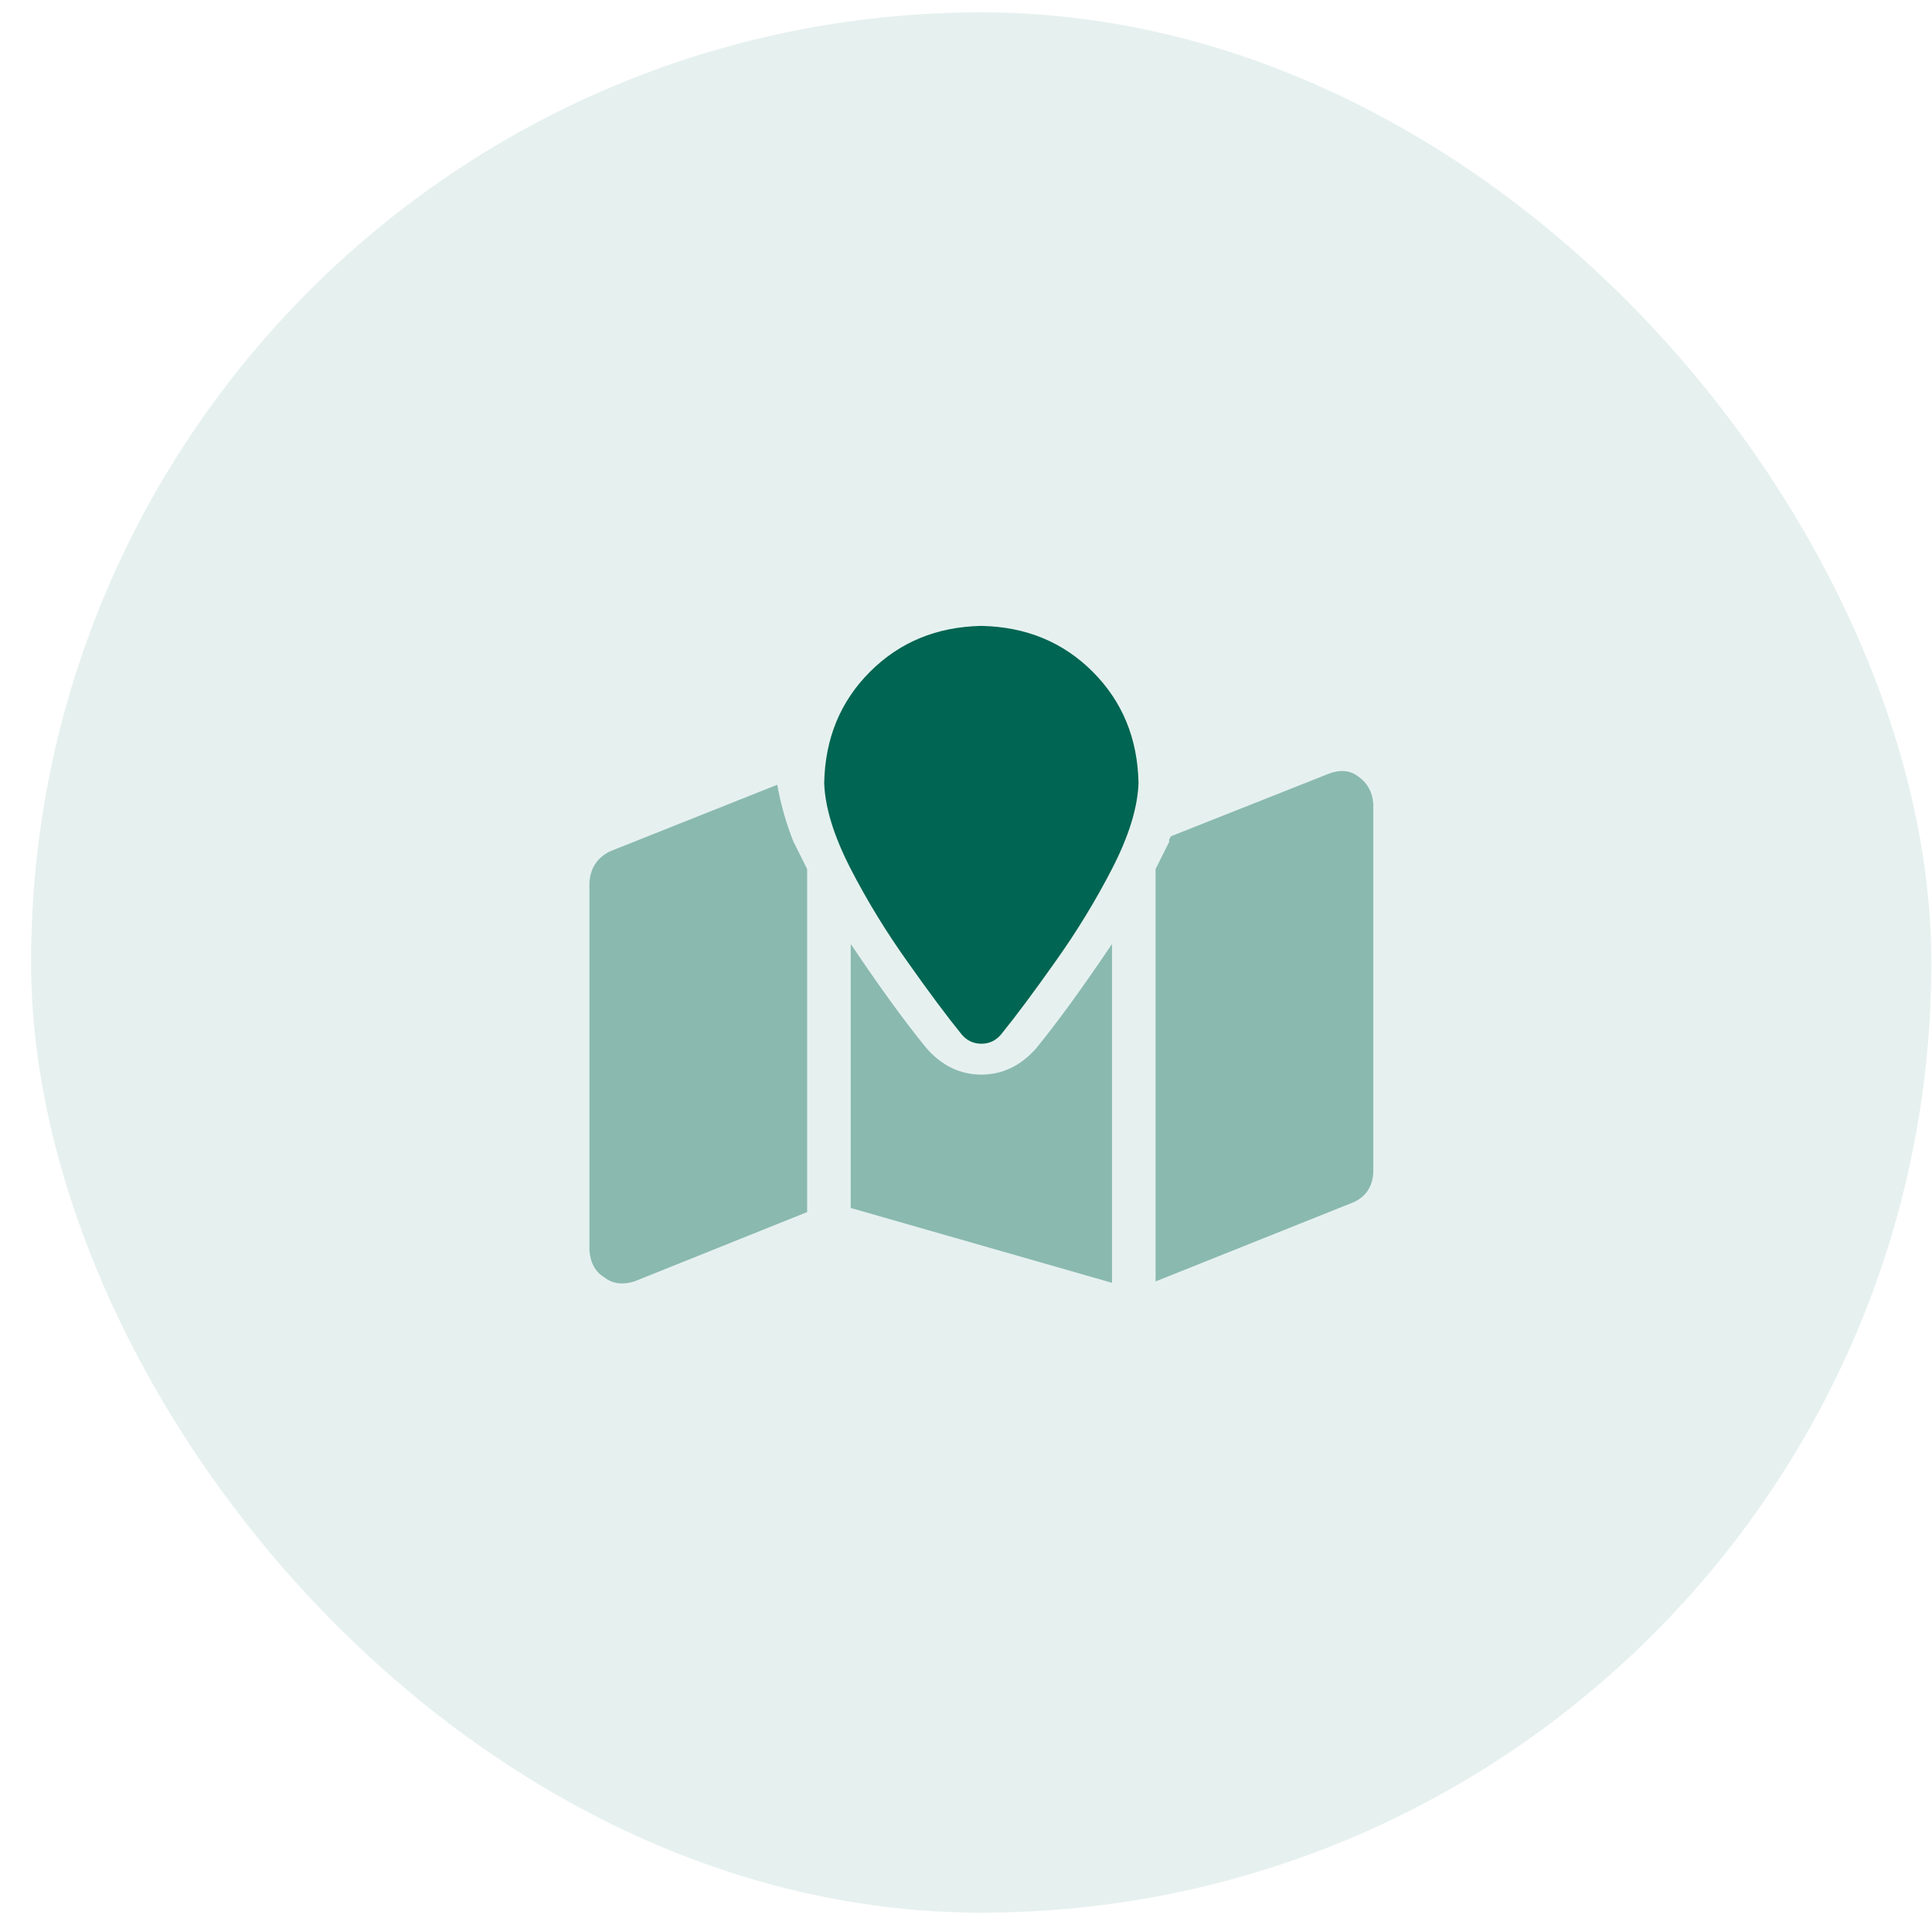 <svg xmlns="http://www.w3.org/2000/svg" width="61" height="61" viewBox="0 0 61 61" fill="none"><rect x="0.98" y="0.39" width="60" height="60" rx="30" fill="#00715D" fill-opacity="0.1"></rect><g clip-path="url(#clip0_1_999)"><path d="M35.947 24.724C35.92 25.497 35.644 26.392 35.12 27.413C34.596 28.433 33.99 29.425 33.301 30.39C32.639 31.327 32.074 32.085 31.605 32.664C31.44 32.857 31.233 32.954 30.985 32.954C30.737 32.954 30.53 32.857 30.365 32.664C29.896 32.085 29.331 31.327 28.669 30.39C27.98 29.425 27.373 28.433 26.849 27.413C26.326 26.392 26.05 25.497 26.023 24.724C26.05 23.319 26.532 22.147 27.47 21.209C28.407 20.272 29.579 19.79 30.985 19.762C32.391 19.79 33.563 20.272 34.5 21.209C35.437 22.147 35.92 23.319 35.947 24.724Z" fill="#006552"></path></g><g opacity="0.4" clip-path="url(#clip1_1_999)"><path d="M18.61 27.87V39.472C18.639 39.873 18.796 40.159 19.082 40.331C19.34 40.532 19.655 40.575 20.028 40.46L25.485 38.269V27.441C25.342 27.154 25.198 26.868 25.055 26.581C24.826 26.008 24.654 25.407 24.54 24.777L19.254 26.882C18.853 27.083 18.639 27.412 18.61 27.87ZM26.86 29.804V38.14L35.11 40.503V29.804C34.165 31.208 33.362 32.31 32.704 33.112C32.217 33.657 31.644 33.929 30.985 33.929C30.326 33.929 29.753 33.657 29.266 33.112C28.607 32.31 27.805 31.208 26.86 29.804ZM36.485 27.441V40.46L42.715 37.968C43.116 37.796 43.331 37.481 43.36 37.023V25.378C43.331 25.006 43.174 24.719 42.887 24.519C42.629 24.318 42.314 24.29 41.942 24.433L36.958 26.409C36.958 26.438 36.943 26.467 36.915 26.495C36.915 26.524 36.915 26.553 36.915 26.581C36.771 26.868 36.628 27.154 36.485 27.441Z" fill="#006552"></path></g><defs><clipPath id="clip0_1_999"><rect width="24.75" height="22" fill="white" transform="matrix(1 0 0 -1 18.61 41.39)"></rect></clipPath><clipPath id="clip1_1_999"><rect width="24.75" height="23" fill="white" transform="matrix(1 0 0 -1 18.61 41.39)"></rect></clipPath></defs></svg>